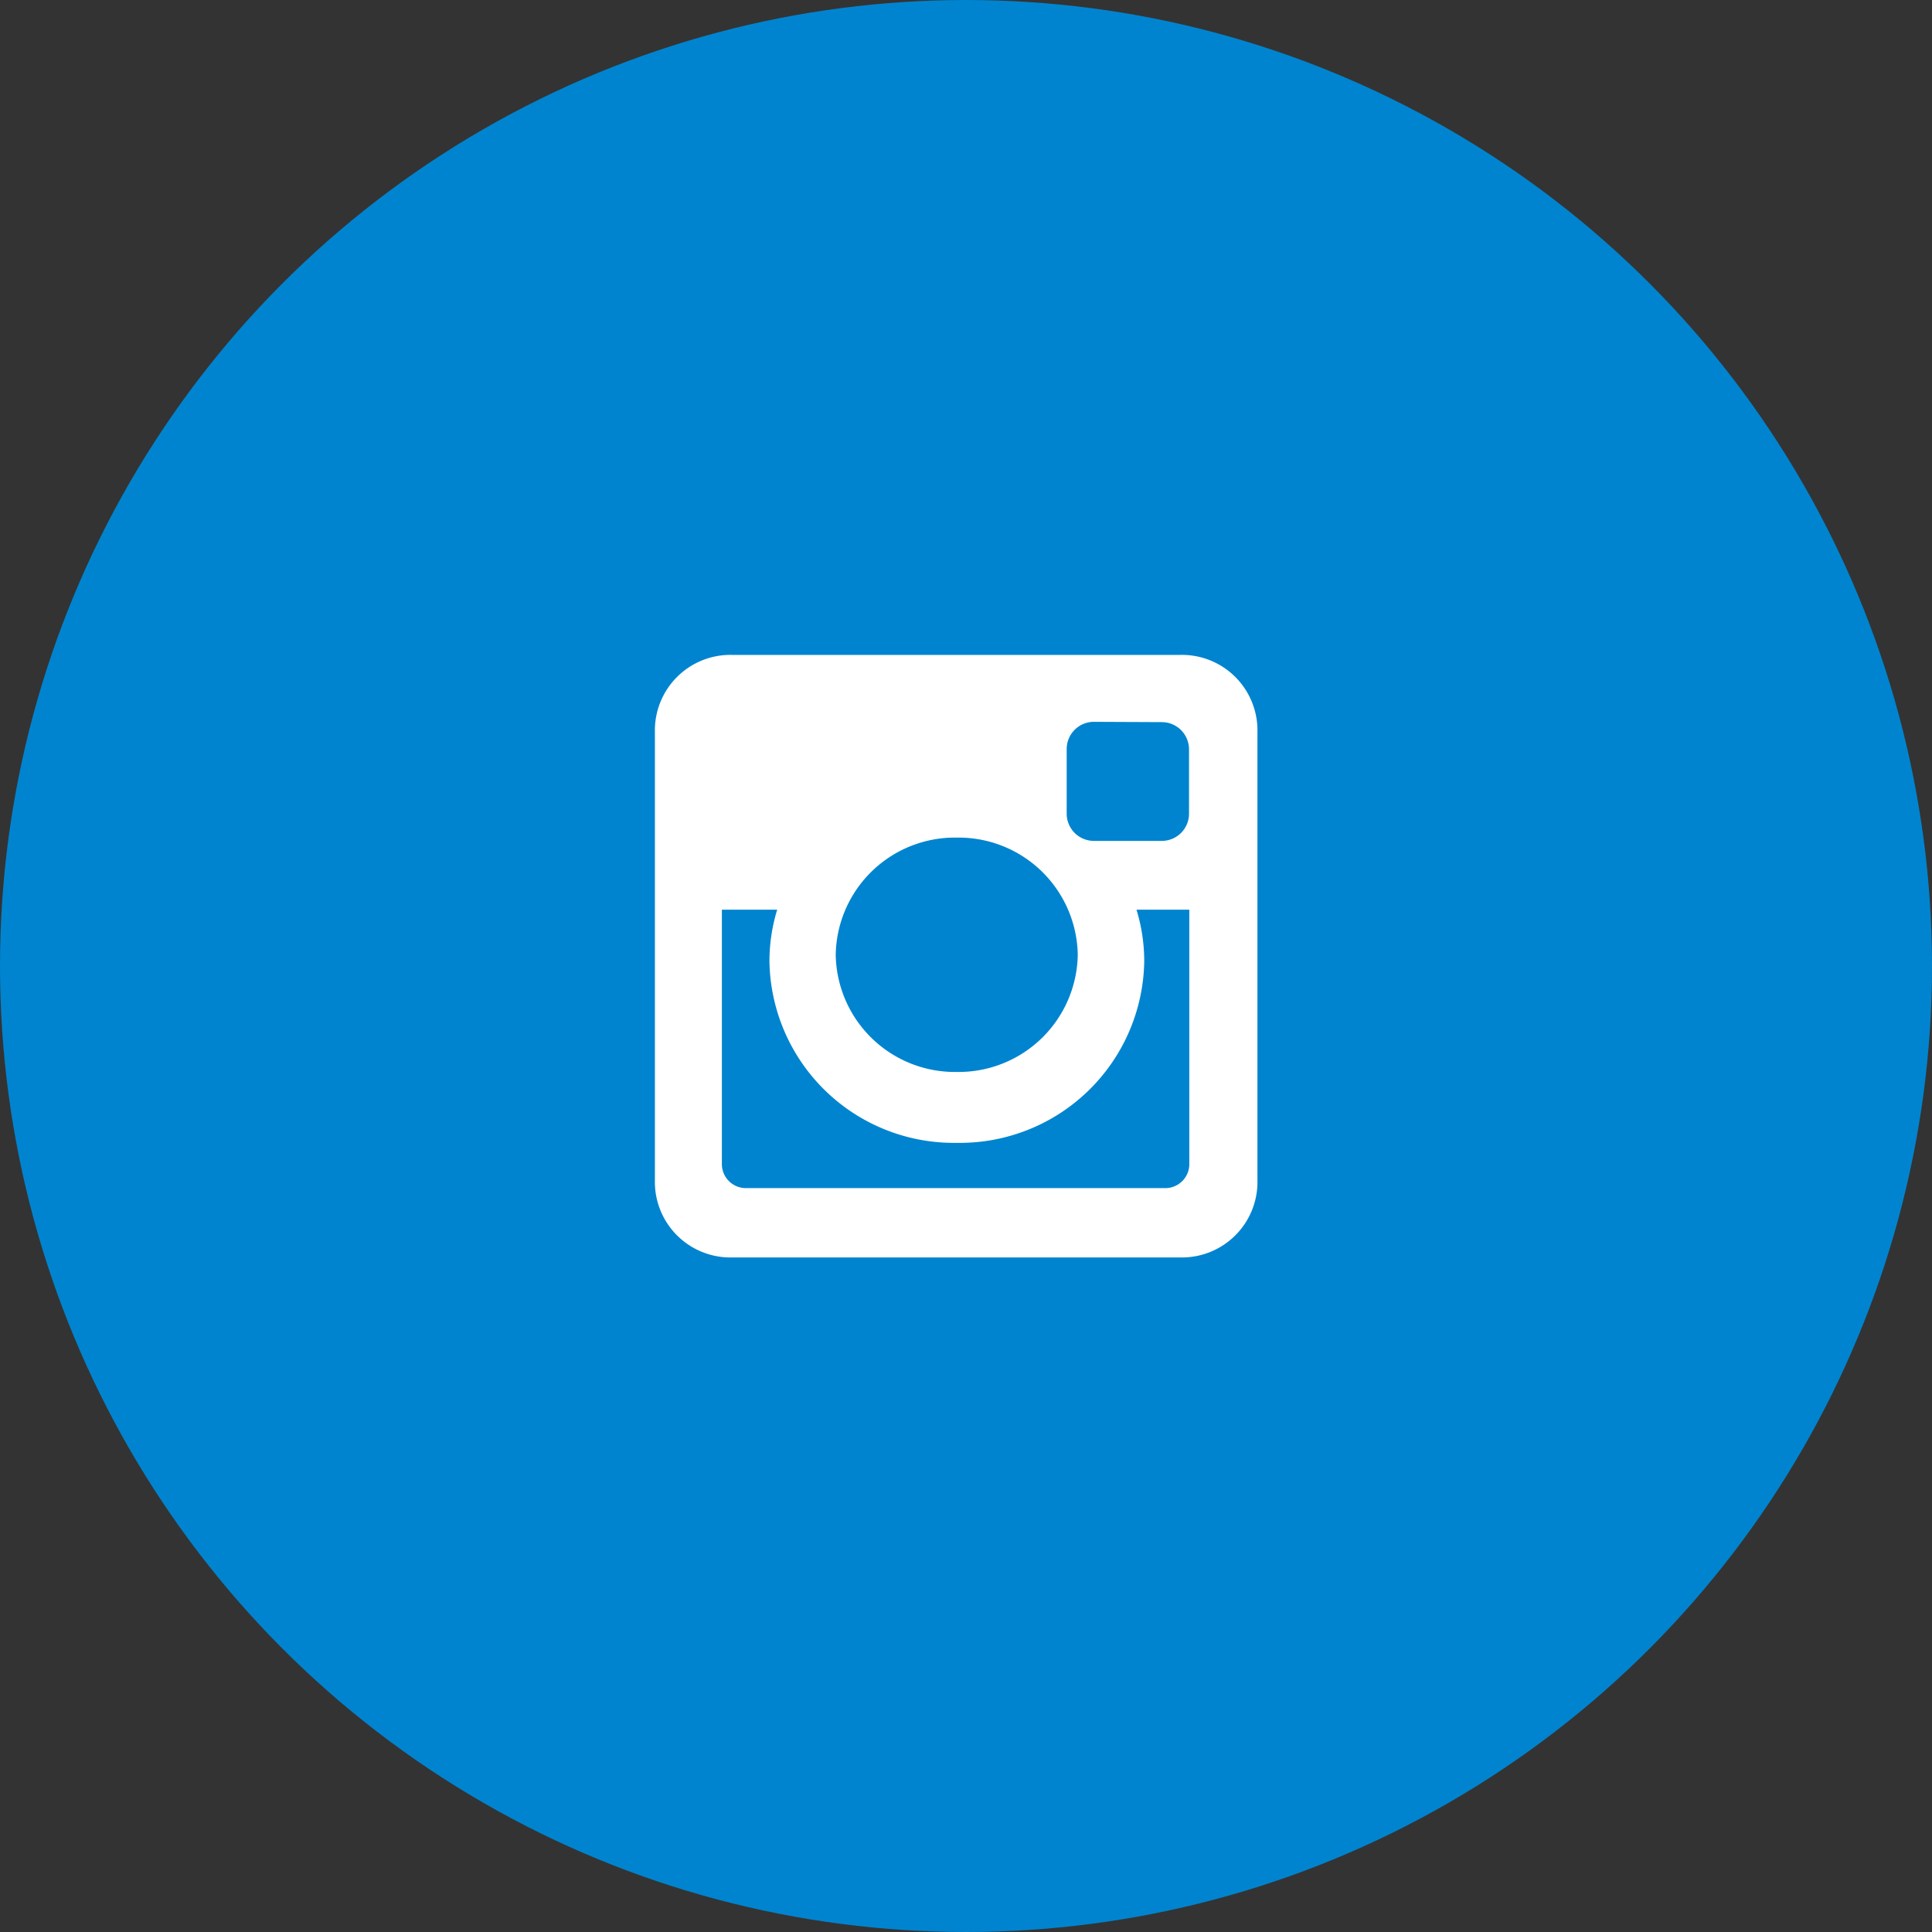 <svg xmlns="http://www.w3.org/2000/svg" width="38.914" height="38.914" viewBox="0 0 38.914 38.914"><rect x="0" y="0" width="38.914" height="38.914" fill="#333333" stroke="none"/><g transform="translate(-1129.085 -3563)"><circle cx="19.457" cy="19.457" r="19.457" transform="translate(1129.085 3563)" fill="#0084cf"/><g transform="translate(1142.276 3576.191)"><path d="M1.558,0h9.02a1.521,1.521,0,0,1,1.558,1.558v9.02a1.521,1.521,0,0,1-1.558,1.558H1.558A1.521,1.521,0,0,1,0,10.578V1.558A1.521,1.521,0,0,1,1.558,0ZM8.84,1.348a.548.548,0,0,0-.546.546V3.2a.548.548,0,0,0,.546.546h1.372a.548.548,0,0,0,.546-.546V1.9a.548.548,0,0,0-.546-.546Zm1.924,3.784H9.7a3.549,3.549,0,0,1,.156,1.041A3.715,3.715,0,0,1,6.079,9.828,3.715,3.715,0,0,1,2.307,6.173a3.543,3.543,0,0,1,.156-1.041H1.349v5.126a.484.484,0,0,0,.482.482h8.451a.484.484,0,0,0,.482-.482V5.132ZM6.079,3.68A2.4,2.4,0,0,0,3.642,6.041,2.4,2.4,0,0,0,6.079,8.4,2.4,2.4,0,0,0,8.517,6.041,2.4,2.4,0,0,0,6.079,3.68Z" fill="#fff"/></g></g></svg>